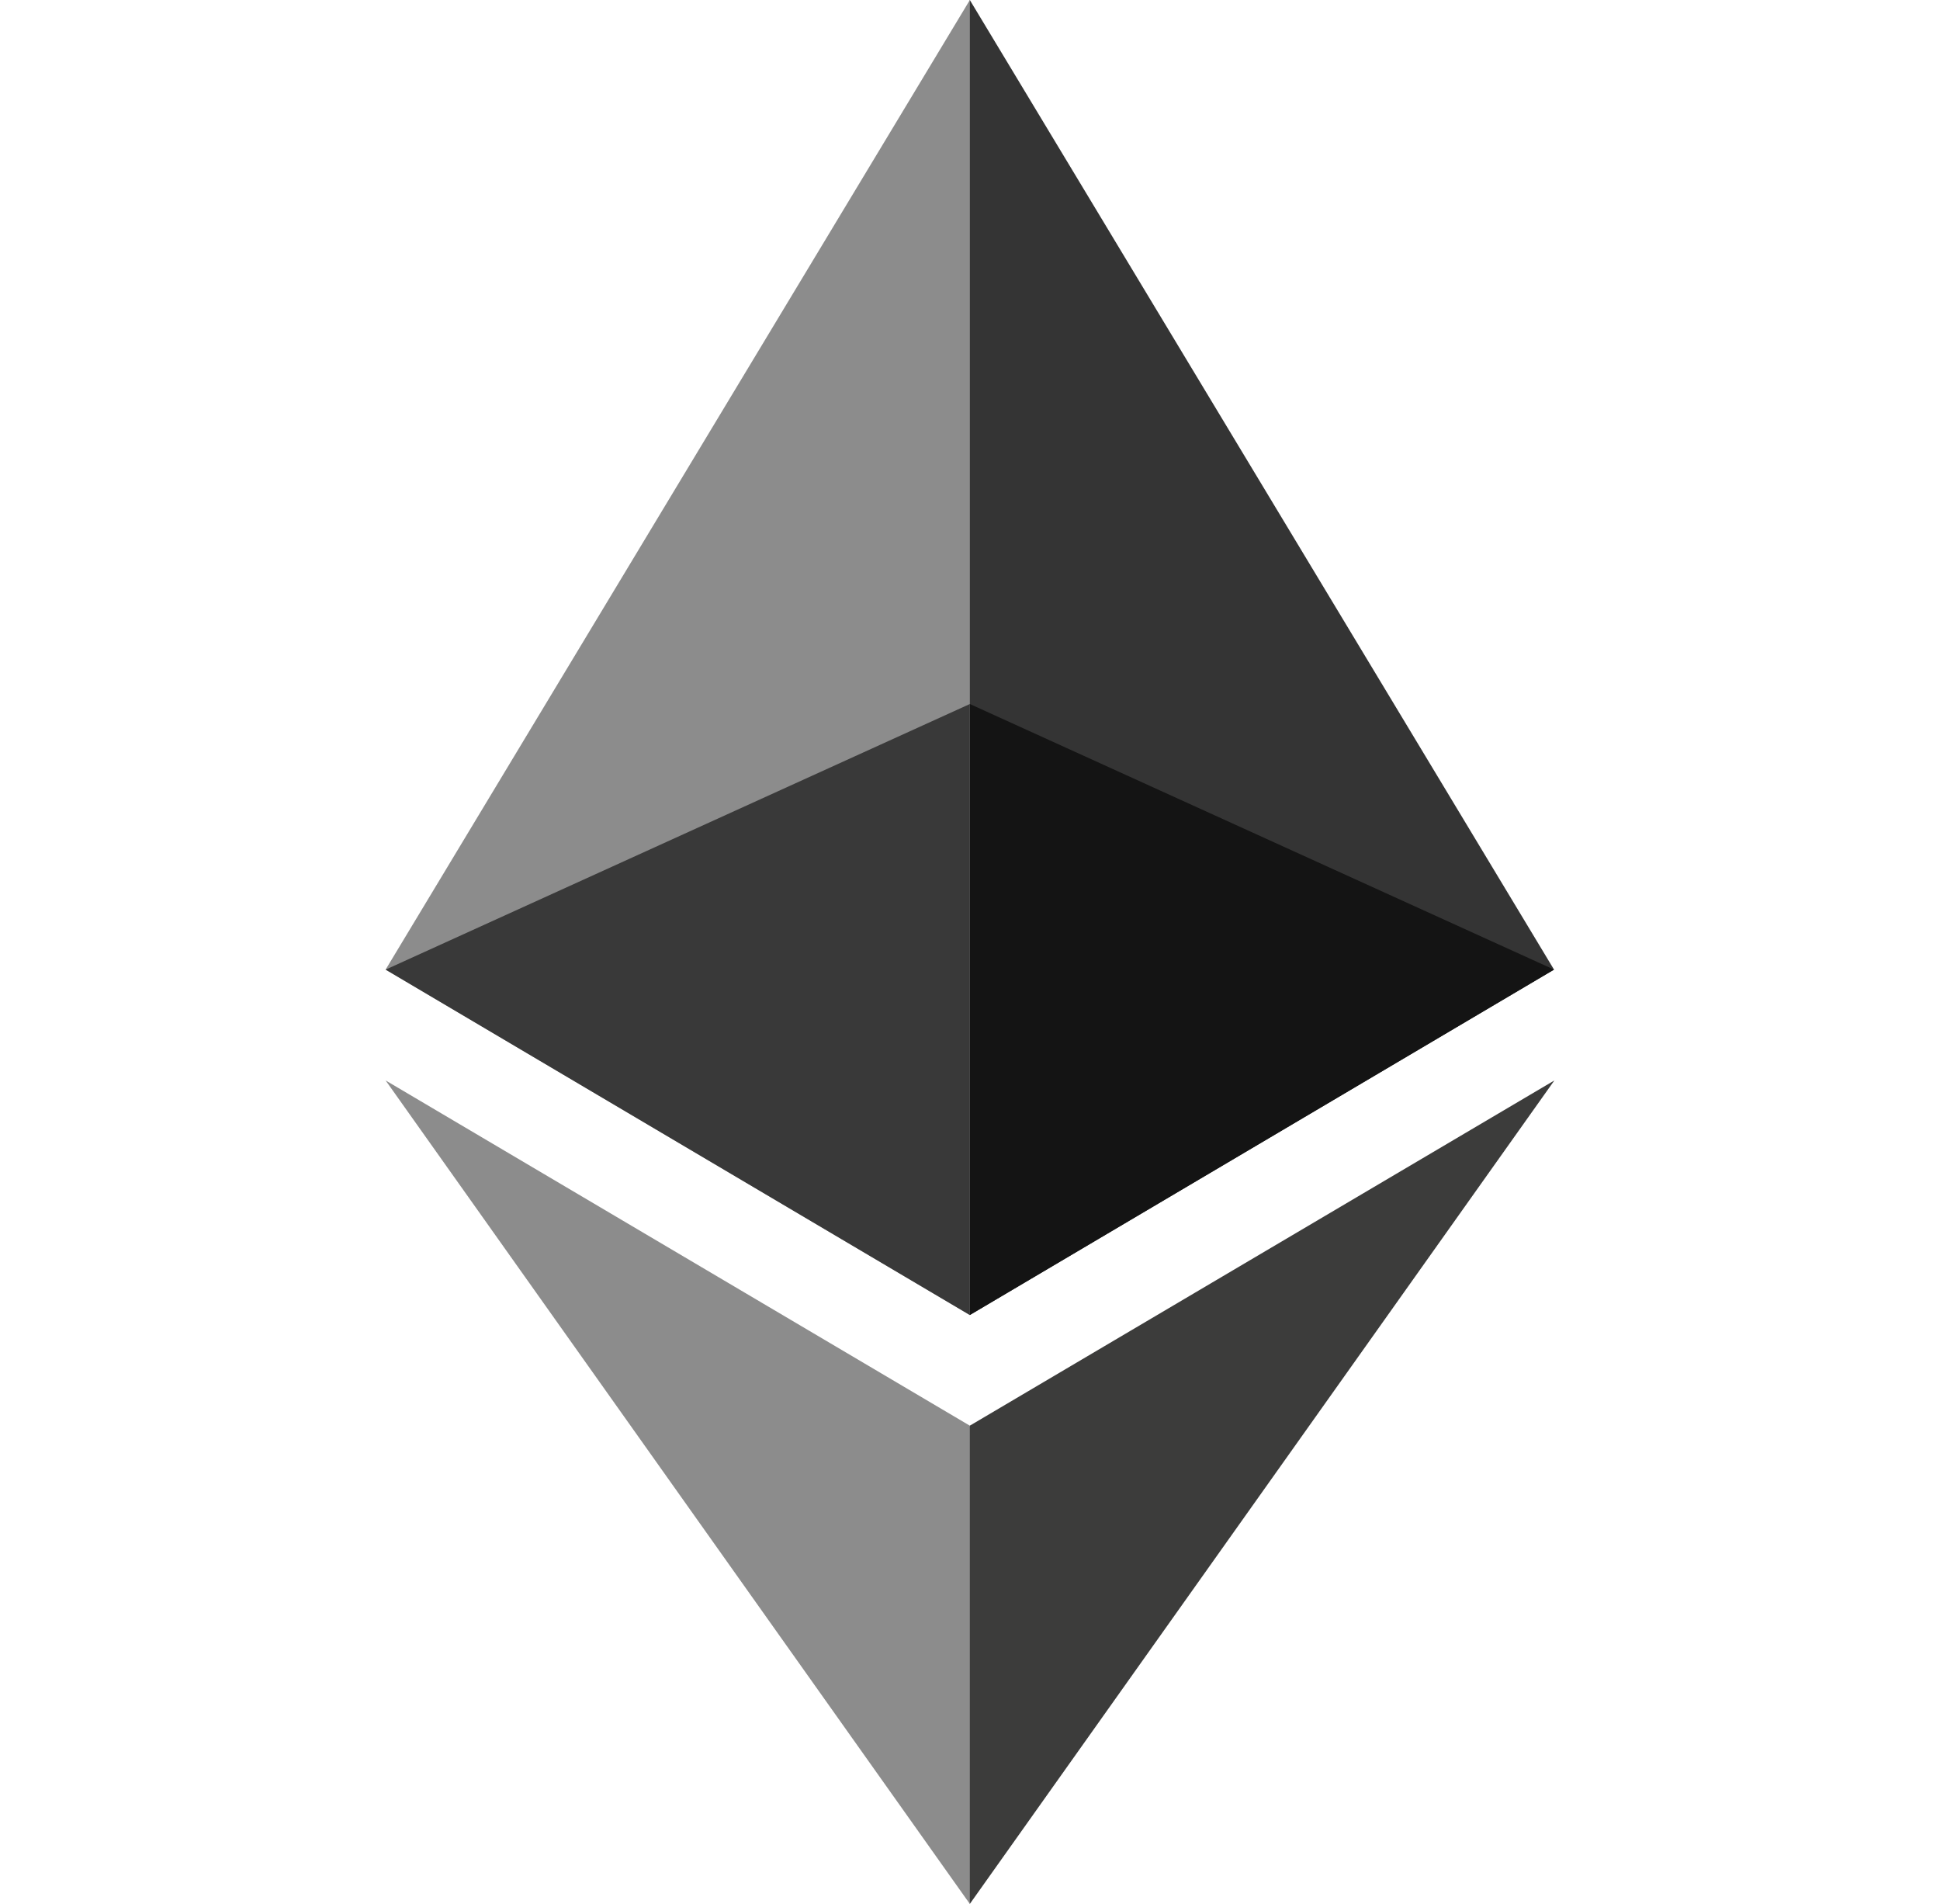 <svg width="53" height="52" viewBox="0 0 53 52" fill="none" xmlns="http://www.w3.org/2000/svg">
<g clip-path="url(#clip0_2286_7124)">
<g clip-path="url(#clip1_2286_7124)">
<path d="M26.495 0L26.146 1.185V35.568L26.495 35.916L42.455 26.482L26.495 0Z" fill="#343434"/>
<path d="M26.496 0L10.535 26.482L26.496 35.916V19.228V0Z" fill="#8C8C8C"/>
<path d="M26.495 38.939L26.299 39.179V51.427L26.495 52.001L42.465 29.51L26.495 38.939Z" fill="#3C3C3B"/>
<path d="M26.495 52.001V38.939L10.535 29.51L26.495 52.001Z" fill="#8C8C8C"/>
<path d="M26.496 35.917L42.456 26.483L26.496 19.229V35.917Z" fill="#141414"/>
<path d="M10.535 26.483L26.495 35.917V19.229L10.535 26.483Z" fill="#393939"/>
</g>
</g>
<defs>
<clipPath id="clip0_2286_7124">
<rect width="52" height="52" fill="white" transform="translate(0.5)"/>
</clipPath>
<clipPath id="clip1_2286_7124">
<rect width="52" height="52" fill="white" transform="translate(0.5)"/>
</clipPath>
</defs>
</svg>
